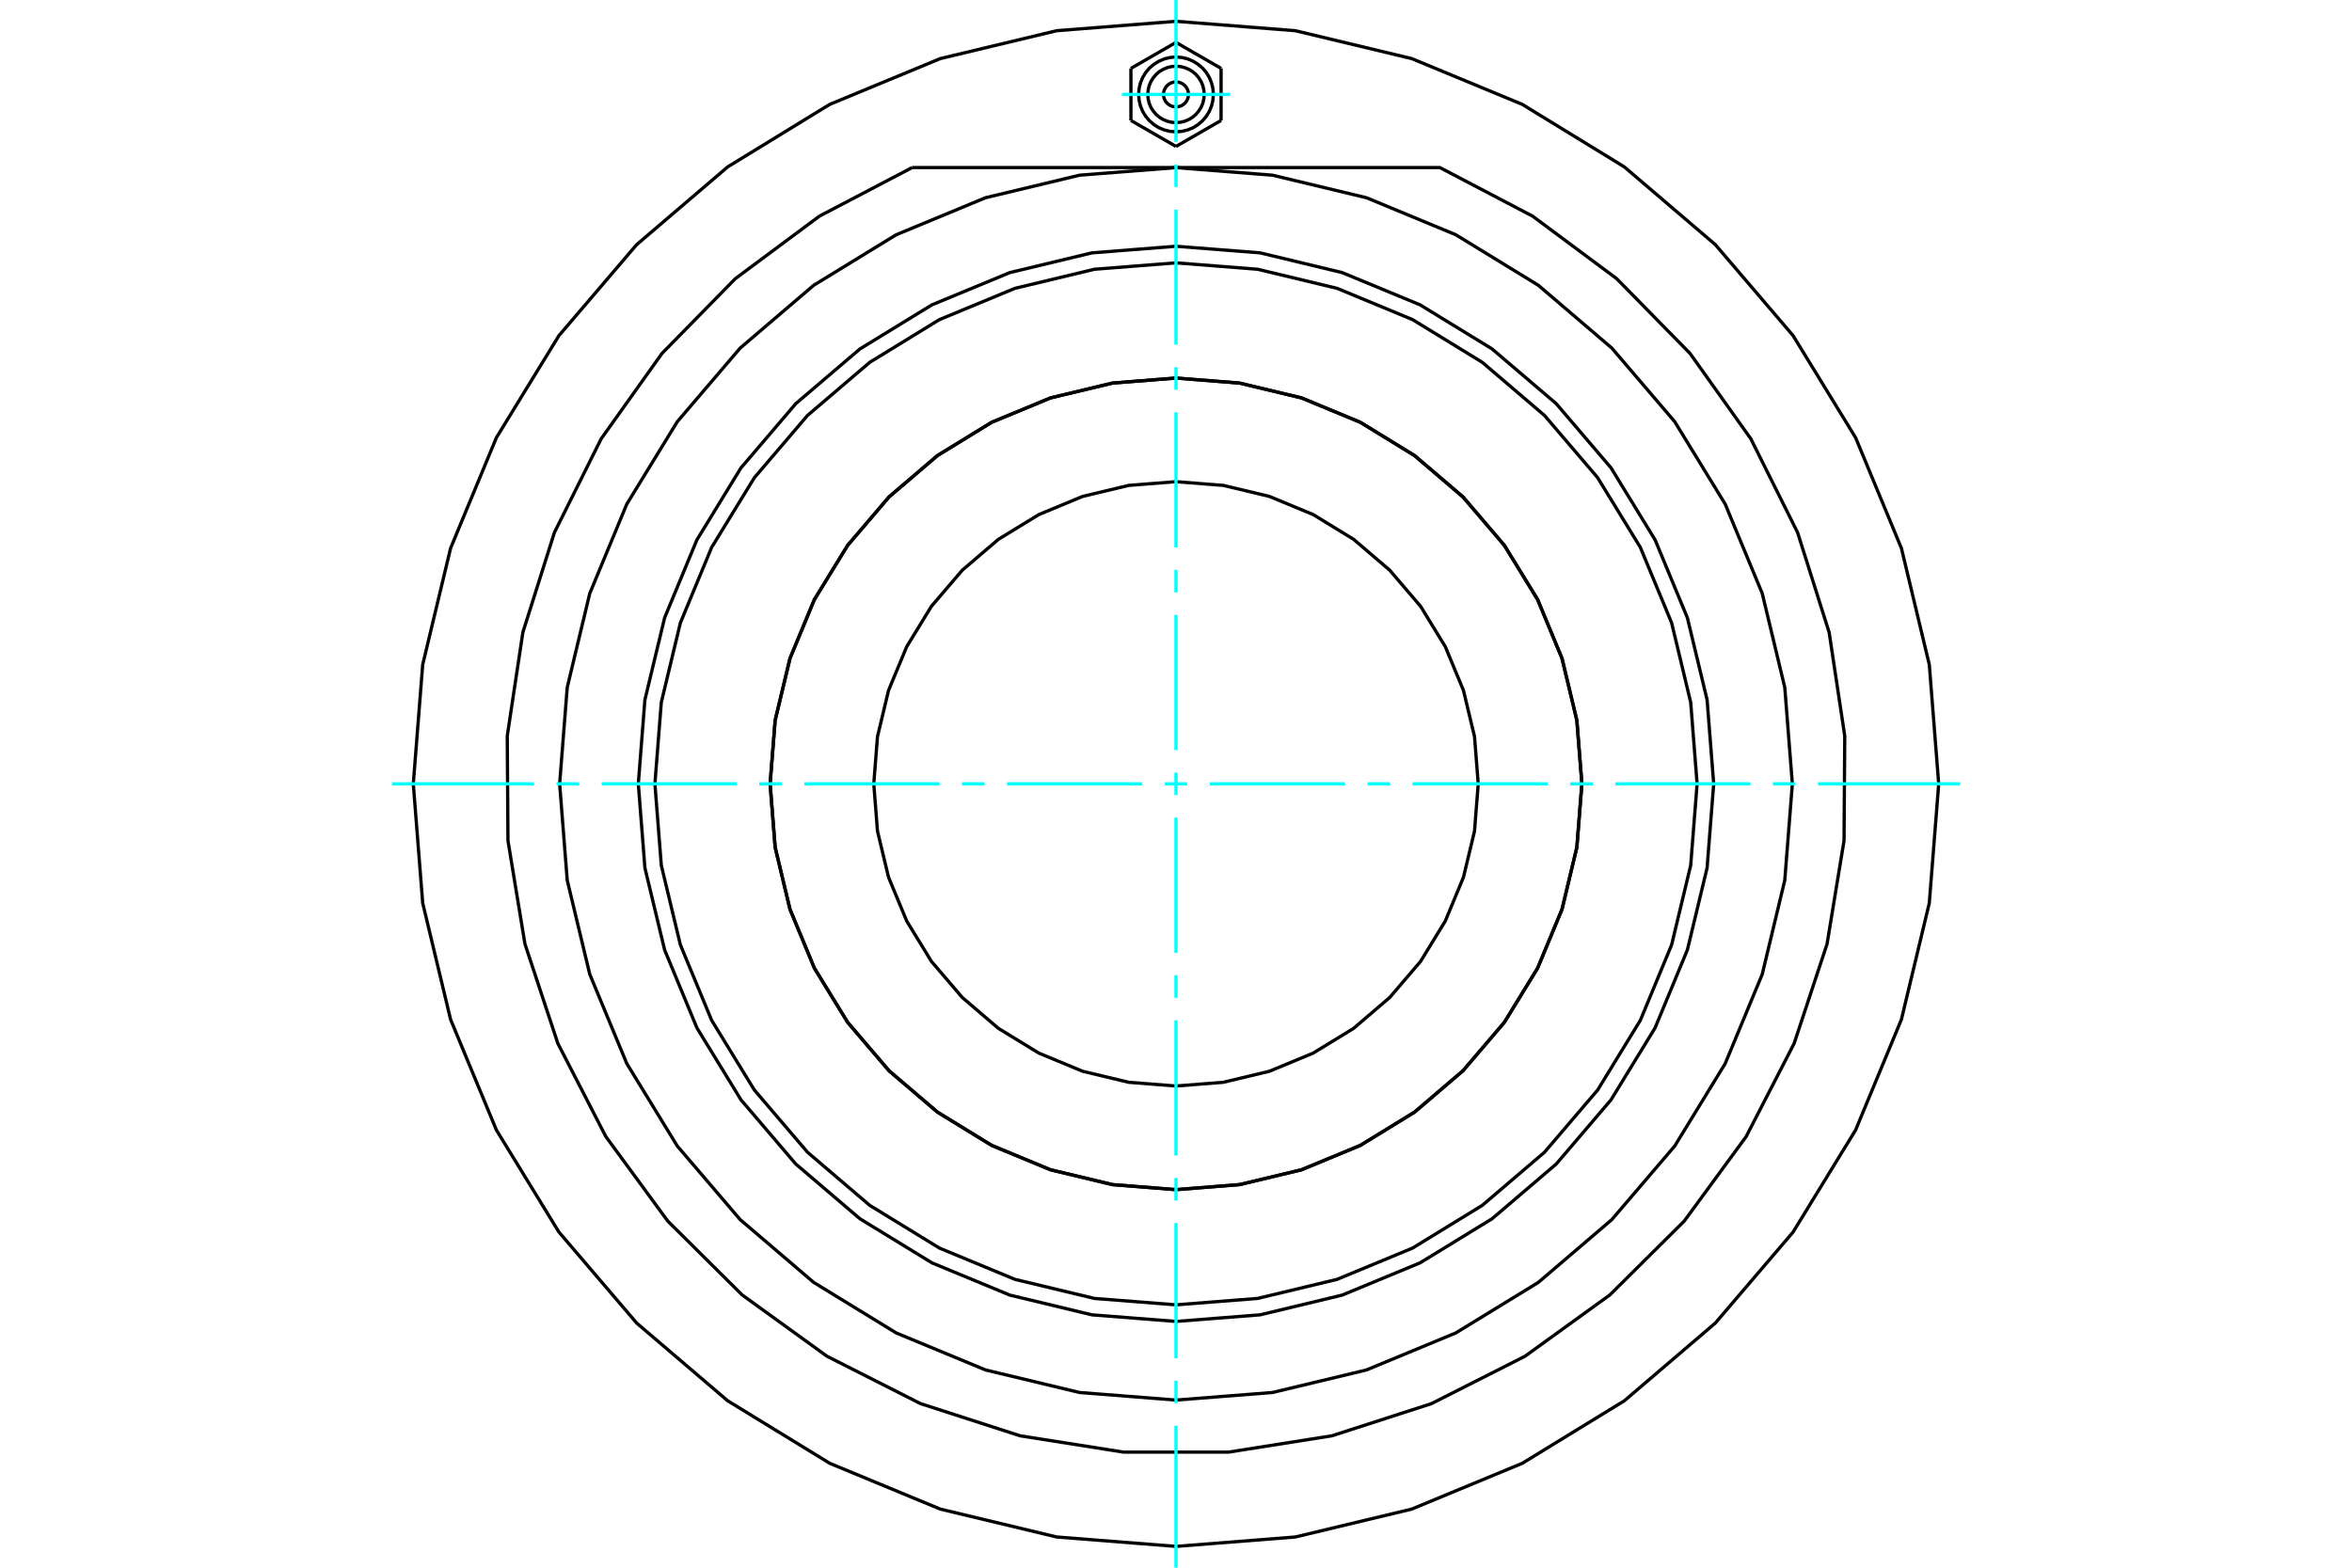 <?xml version="1.0" standalone="no"?>
<!DOCTYPE svg PUBLIC "-//W3C//DTD SVG 1.1//EN"
	"http://www.w3.org/Graphics/SVG/1.1/DTD/svg11.dtd">
<svg xmlns="http://www.w3.org/2000/svg" height="100%" width="100%" viewBox="0 0 36000 24000">
	<rect x="-1800" y="-1200" width="39600" height="26400" style="fill:#FFF"/>
	<g style="fill:none; fill-rule:evenodd" transform="matrix(1 0 0 1 0 0)">
		<g style="fill:none; stroke:#000; stroke-width:50; shape-rendering:geometricPrecision">
			<polyline points="24212,12000 24135,11028 23908,10080 23535,9180 23025,8349 22392,7608 21651,6975 20820,6465 19920,6092 18972,5865 18000,5788 17028,5865 16080,6092 15180,6465 14349,6975 13608,7608 12975,8349 12465,9180 12092,10080 11865,11028 11788,12000 11865,12972 12092,13920 12465,14820 12975,15651 13608,16392 14349,17025 15180,17535 16080,17908 17028,18135 18000,18212 18972,18135 19920,17908 20820,17535 21651,17025 22392,16392 23025,15651 23535,14820 23908,13920 24135,12972 24212,12000"/>
			<polyline points="26230,12000 26129,10713 25827,9457 25333,8264 24658,7162 23820,6180 22838,5342 21736,4667 20543,4173 19287,3871 18000,3770 16713,3871 15457,4173 14264,4667 13162,5342 12180,6180 11342,7162 10667,8264 10173,9457 9871,10713 9770,12000 9871,13287 10173,14543 10667,15736 11342,16838 12180,17820 13162,18658 14264,19333 15457,19827 16713,20129 18000,20230 19287,20129 20543,19827 21736,19333 22838,18658 23820,17820 24658,16838 25333,15736 25827,14543 26129,13287 26230,12000"/>
			<polyline points="24213,12000 24136,11028 23909,10080 23536,9179 23026,8348 22393,7607 21652,6974 20821,6464 19920,6091 18972,5864 18000,5787 17028,5864 16080,6091 15179,6464 14348,6974 13607,7607 12974,8348 12464,9179 12091,10080 11864,11028 11787,12000 11864,12972 12091,13920 12464,14821 12974,15652 13607,16393 14348,17026 15179,17536 16080,17909 17028,18136 18000,18213 18972,18136 19920,17909 20821,17536 21652,17026 22393,16393 23026,15652 23536,14821 23909,13920 24136,12972 24213,12000"/>
			<polyline points="25976,12000 25878,10752 25586,9535 25107,8379 24453,7312 23640,6360 22688,5547 21621,4893 20465,4414 19248,4122 18000,4024 16752,4122 15535,4414 14379,4893 13312,5547 12360,6360 11547,7312 10893,8379 10414,9535 10122,10752 10024,12000 10122,13248 10414,14465 10893,15621 11547,16688 12360,17640 13312,18453 14379,19107 15535,19586 16752,19878 18000,19976 19248,19878 20465,19586 21621,19107 22688,18453 23640,17640 24453,16688 25107,15621 25586,14465 25878,13248 25976,12000"/>
			<polyline points="27434,12000 27318,10524 26973,9085 26406,7717 25633,6455 24671,5329 23545,4367 22283,3594 20915,3027 19476,2682 18000,2566 16524,2682 15085,3027 13717,3594 12455,4367 11329,5329 10367,6455 9594,7717 9027,9085 8682,10524 8566,12000 8682,13476 9027,14915 9594,16283 10367,17545 11329,18671 12455,19633 13717,20406 15085,20973 16524,21318 18000,21434 19476,21318 20915,20973 22283,20406 23545,19633 24671,18671 25633,17545 26406,16283 26973,14915 27318,13476 27434,12000"/>
			<polyline points="13962,2565 12542,3309 11255,4266 10132,5411 9202,6717 8486,8152 8003,9681 7764,11267 7775,12870 8035,14452 8539,15975 9273,17400 10221,18694 11359,19824 12658,20763 14089,21488 15614,21981 17198,22231 18802,22231 20386,21981 21911,21488 23342,20763 24641,19824 25779,18694 26727,17400 27461,15975 27965,14452 28225,12870 28236,11267 27997,9681 27514,8152 26798,6717 25868,5411 24745,4266 23458,3309 22038,2565 13962,2565"/>
			<polyline points="29674,12000 29530,10174 29103,8392 28402,6700 27445,5138 26255,3745 24862,2555 23300,1598 21608,897 19826,470 18000,326 16174,470 14392,897 12700,1598 11138,2555 9745,3745 8555,5138 7598,6700 6897,8392 6470,10174 6326,12000 6470,13826 6897,15608 7598,17300 8555,18862 9745,20255 11138,21445 12700,22402 14392,23103 16174,23530 18000,23674 19826,23530 21608,23103 23300,22402 24862,21445 26255,20255 27445,18862 28402,17300 29103,15608 29530,13826 29674,12000"/>
			<polyline points="18191,1446 18189,1416 18182,1386 18170,1359 18155,1333 18135,1310 18112,1291 18087,1275 18059,1264 18030,1257 18000,1254 17970,1257 17941,1264 17913,1275 17888,1291 17865,1310 17845,1333 17830,1359 17818,1386 17811,1416 17809,1446 17811,1475 17818,1505 17830,1532 17845,1558 17865,1581 17888,1600 17913,1616 17941,1627 17970,1634 18000,1637 18030,1634 18059,1627 18087,1616 18112,1600 18135,1581 18155,1558 18170,1532 18182,1505 18189,1475 18191,1446"/>
			<polyline points="18432,1446 18426,1378 18411,1312 18385,1250 18349,1192 18305,1140 18254,1096 18196,1061 18133,1035 18068,1019 18000,1014 17932,1019 17867,1035 17804,1061 17746,1096 17695,1140 17651,1192 17615,1250 17589,1312 17574,1378 17568,1446 17574,1513 17589,1579 17615,1642 17651,1699 17695,1751 17746,1795 17804,1830 17867,1856 17932,1872 18000,1877 18068,1872 18133,1856 18196,1830 18254,1795 18305,1751 18349,1699 18385,1642 18411,1579 18426,1513 18432,1446"/>
			<polyline points="18572,1446 18565,1356 18544,1269 18510,1186 18463,1109 18405,1041 18336,983 18260,936 18177,901 18090,880 18000,873 17910,880 17823,901 17740,936 17664,983 17595,1041 17537,1109 17490,1186 17456,1269 17435,1356 17428,1446 17435,1535 17456,1622 17490,1705 17537,1782 17595,1850 17664,1909 17740,1956 17823,1990 17910,2011 18000,2018 18090,2011 18177,1990 18260,1956 18336,1909 18405,1850 18463,1782 18510,1705 18544,1622 18565,1535 18572,1446"/>
			<line x1="17310" y1="1047" x2="18000" y2="649"/>
			<line x1="17310" y1="1844" x2="17310" y2="1047"/>
			<line x1="18000" y1="2242" x2="17310" y2="1844"/>
			<line x1="18690" y1="1844" x2="18000" y2="2242"/>
			<line x1="18690" y1="1047" x2="18690" y2="1844"/>
			<line x1="18000" y1="649" x2="18690" y2="1047"/>
			<polyline points="22626,12000 22569,11276 22400,10570 22122,9900 21743,9281 21271,8729 20719,8257 20100,7878 19430,7600 18724,7431 18000,7374 17276,7431 16570,7600 15900,7878 15281,8257 14729,8729 14257,9281 13878,9900 13600,10570 13431,11276 13374,12000 13431,12724 13600,13430 13878,14100 14257,14719 14729,15271 15281,15743 15900,16122 16570,16400 17276,16569 18000,16626 18724,16569 19430,16400 20100,16122 20719,15743 21271,15271 21743,14719 22122,14100 22400,13430 22569,12724 22626,12000"/>
		</g>
		<g style="fill:none; stroke:#0FF; stroke-width:50; shape-rendering:geometricPrecision">
			<line x1="18000" y1="24000" x2="18000" y2="21827"/>
			<line x1="18000" y1="21482" x2="18000" y2="21137"/>
			<line x1="18000" y1="20792" x2="18000" y2="18724"/>
			<line x1="18000" y1="18379" x2="18000" y2="18034"/>
			<line x1="18000" y1="17689" x2="18000" y2="15620"/>
			<line x1="18000" y1="15276" x2="18000" y2="14931"/>
			<line x1="18000" y1="14586" x2="18000" y2="12517"/>
			<line x1="18000" y1="12172" x2="18000" y2="11828"/>
			<line x1="18000" y1="11483" x2="18000" y2="9414"/>
			<line x1="18000" y1="9069" x2="18000" y2="8724"/>
			<line x1="18000" y1="8380" x2="18000" y2="6311"/>
			<line x1="18000" y1="5966" x2="18000" y2="5621"/>
			<line x1="18000" y1="5276" x2="18000" y2="3208"/>
			<line x1="18000" y1="2863" x2="18000" y2="2518"/>
			<line x1="18000" y1="2173" x2="18000" y2="0"/>
			<line x1="6000" y1="12000" x2="8173" y2="12000"/>
			<line x1="8518" y1="12000" x2="8863" y2="12000"/>
			<line x1="9208" y1="12000" x2="11276" y2="12000"/>
			<line x1="11621" y1="12000" x2="11966" y2="12000"/>
			<line x1="12311" y1="12000" x2="14380" y2="12000"/>
			<line x1="14724" y1="12000" x2="15069" y2="12000"/>
			<line x1="15414" y1="12000" x2="17483" y2="12000"/>
			<line x1="17828" y1="12000" x2="18172" y2="12000"/>
			<line x1="18517" y1="12000" x2="20586" y2="12000"/>
			<line x1="20931" y1="12000" x2="21276" y2="12000"/>
			<line x1="21620" y1="12000" x2="23689" y2="12000"/>
			<line x1="24034" y1="12000" x2="24379" y2="12000"/>
			<line x1="24724" y1="12000" x2="26792" y2="12000"/>
			<line x1="27137" y1="12000" x2="27482" y2="12000"/>
			<line x1="27827" y1="12000" x2="30000" y2="12000"/>
			<line x1="17172" y1="1446" x2="18828" y2="1446"/>
		</g>
	</g>
</svg>
